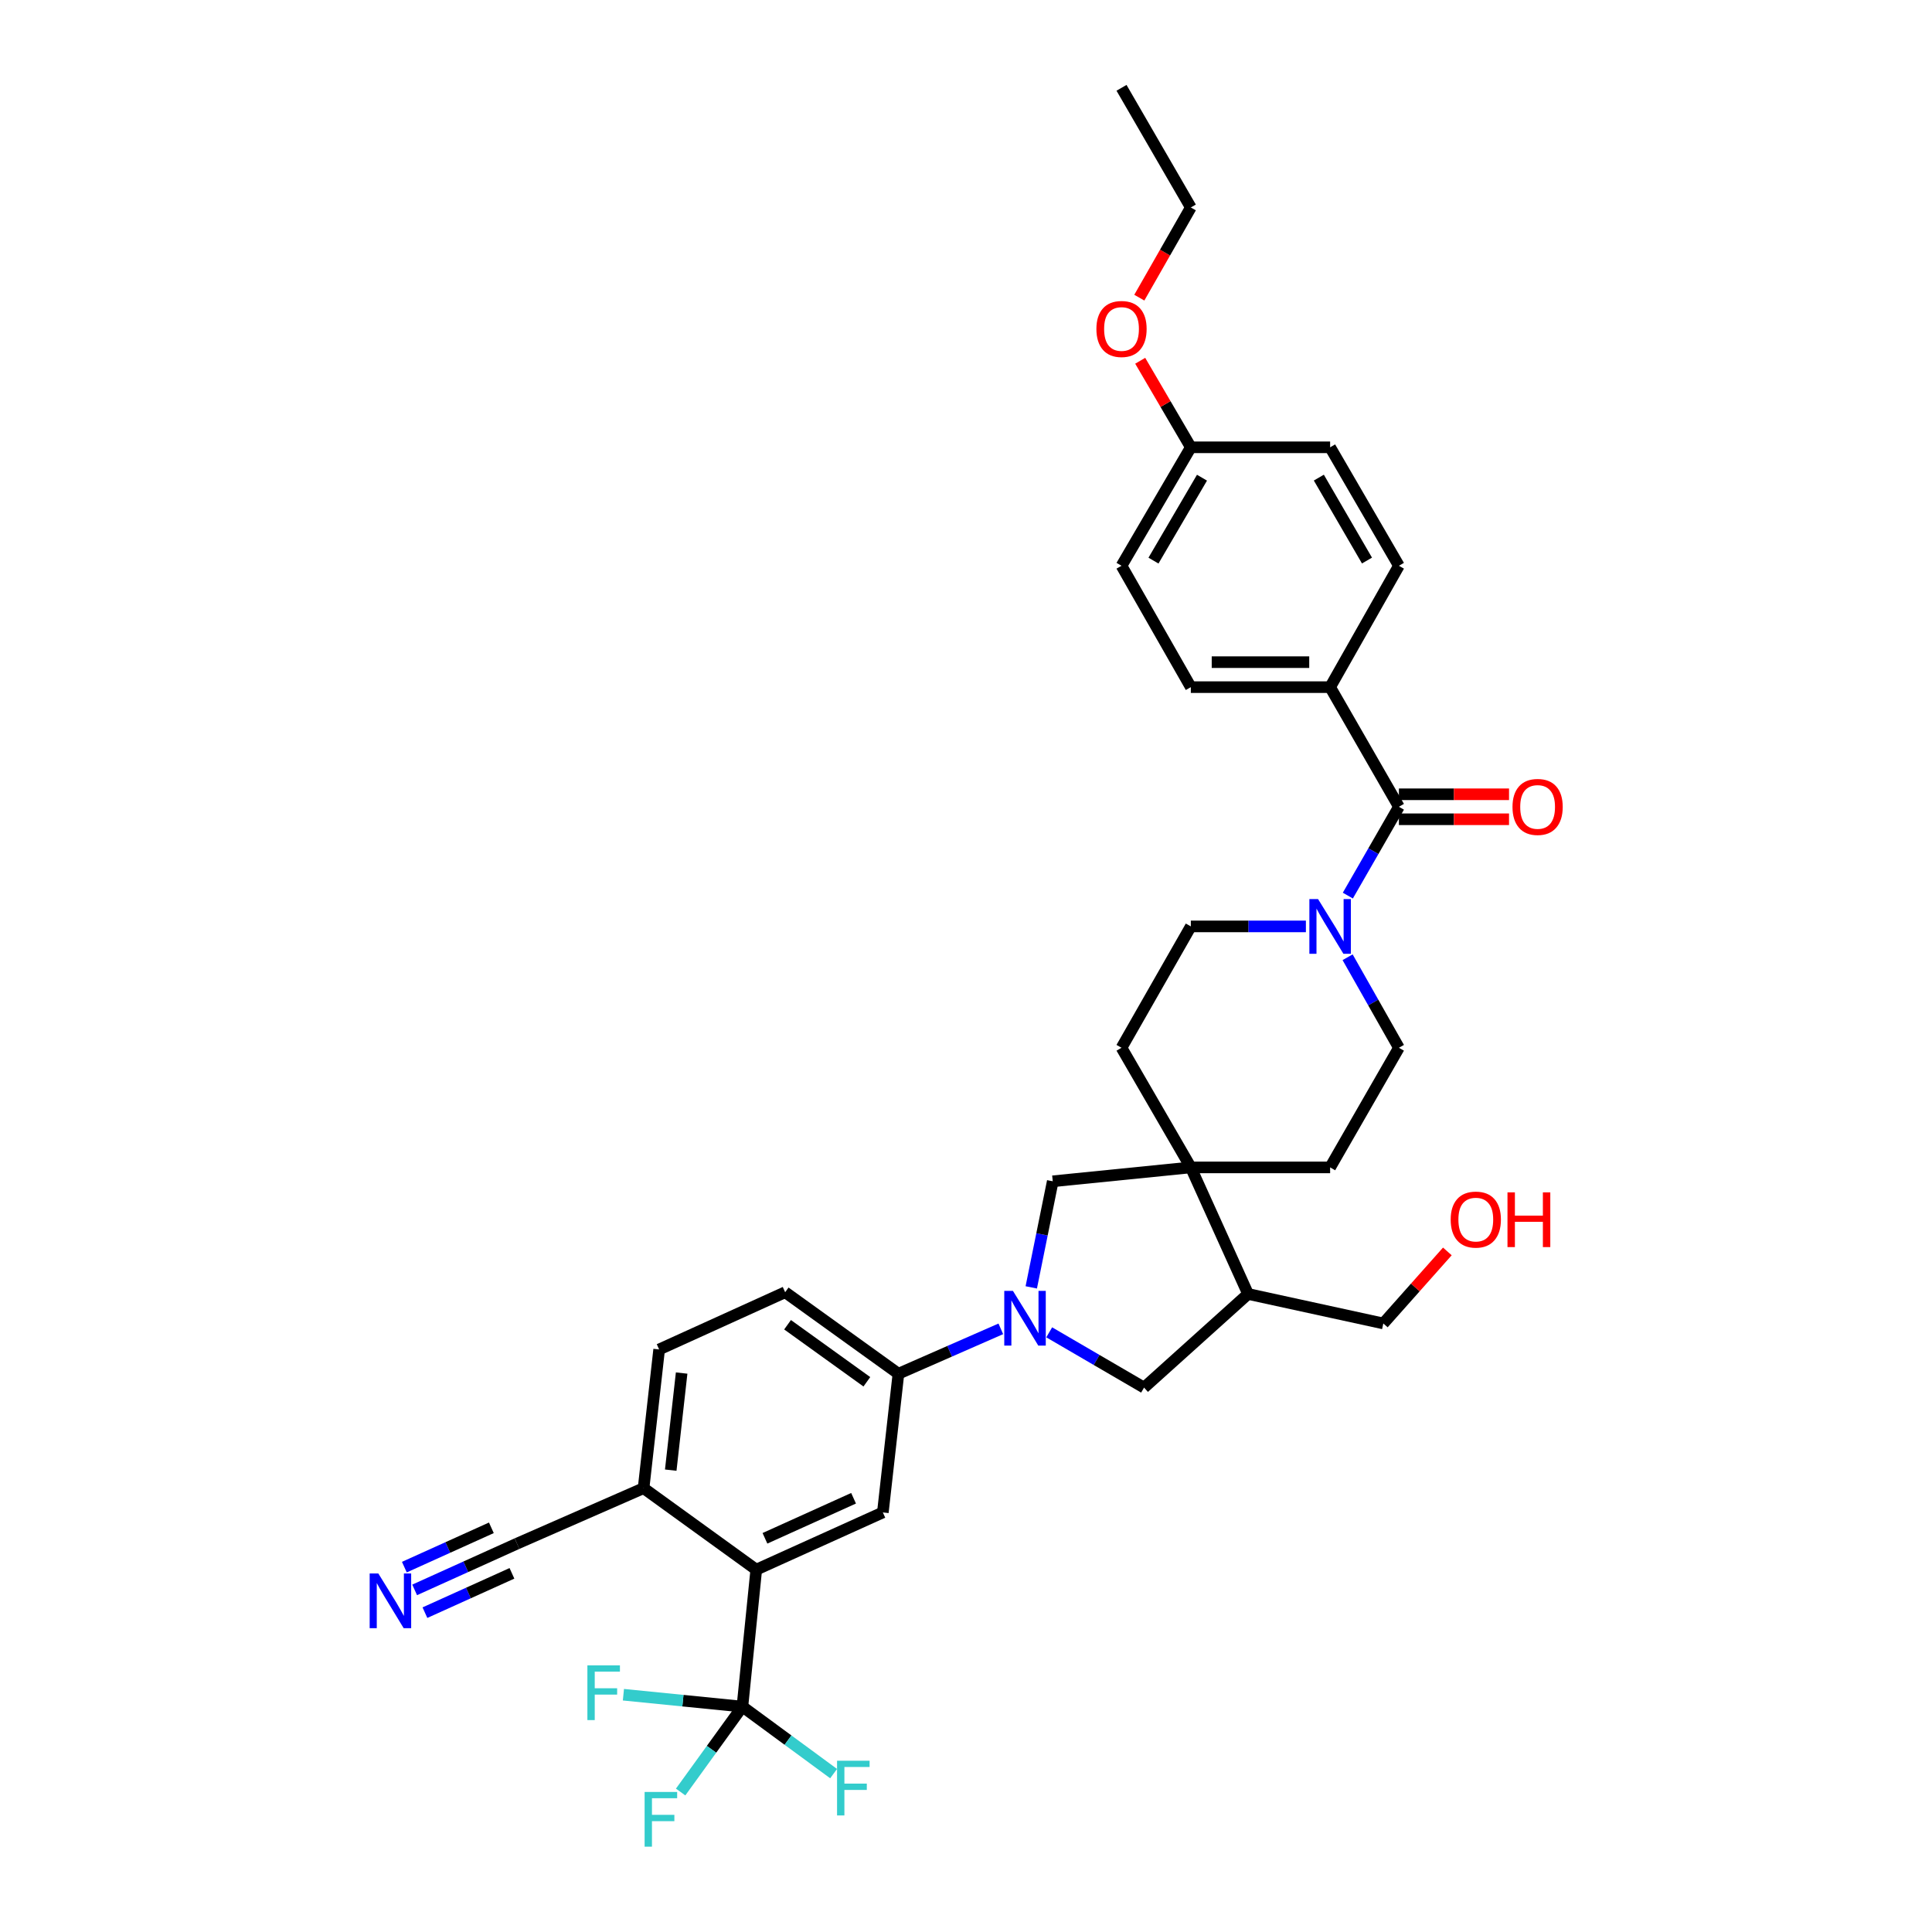 <?xml version='1.0' encoding='iso-8859-1'?>
<svg version='1.1' baseProfile='full'
              xmlns='http://www.w3.org/2000/svg'
                      xmlns:rdkit='http://www.rdkit.org/xml'
                      xmlns:xlink='http://www.w3.org/1999/xlink'
                  xml:space='preserve'
width='1000px' height='1000px' viewBox='0 0 1000 1000'>
<!-- END OF HEADER -->
<rect style='opacity:1.0;fill:#FFFFFF;stroke:none' width='1000' height='1000' x='0' y='0'> </rect>
<path class='bond-5' d='M 518.02,687.806 L 491.523,699.423' style='fill:none;fill-rule:evenodd;stroke:#0000FF;stroke-width:6px;stroke-linecap:butt;stroke-linejoin:miter;stroke-opacity:1' />
<path class='bond-5' d='M 491.523,699.423 L 465.027,711.04' style='fill:none;fill-rule:evenodd;stroke:#000000;stroke-width:6px;stroke-linecap:butt;stroke-linejoin:miter;stroke-opacity:1' />
<path class='bond-7' d='M 533.782,666.345 L 539.341,638.889' style='fill:none;fill-rule:evenodd;stroke:#0000FF;stroke-width:6px;stroke-linecap:butt;stroke-linejoin:miter;stroke-opacity:1' />
<path class='bond-7' d='M 539.341,638.889 L 544.901,611.433' style='fill:none;fill-rule:evenodd;stroke:#000000;stroke-width:6px;stroke-linecap:butt;stroke-linejoin:miter;stroke-opacity:1' />
<path class='bond-8' d='M 543.071,689.612 L 567.616,703.918' style='fill:none;fill-rule:evenodd;stroke:#0000FF;stroke-width:6px;stroke-linecap:butt;stroke-linejoin:miter;stroke-opacity:1' />
<path class='bond-8' d='M 567.616,703.918 L 592.162,718.224' style='fill:none;fill-rule:evenodd;stroke:#000000;stroke-width:6px;stroke-linecap:butt;stroke-linejoin:miter;stroke-opacity:1' />
<path class='bond-0' d='M 384.269,883.338 L 391.439,812.45' style='fill:none;fill-rule:evenodd;stroke:#000000;stroke-width:6px;stroke-linecap:butt;stroke-linejoin:miter;stroke-opacity:1' />
<path class='bond-21' d='M 384.269,883.338 L 353.475,880.26' style='fill:none;fill-rule:evenodd;stroke:#000000;stroke-width:6px;stroke-linecap:butt;stroke-linejoin:miter;stroke-opacity:1' />
<path class='bond-21' d='M 353.475,880.26 L 322.68,877.183' style='fill:none;fill-rule:evenodd;stroke:#33CCCC;stroke-width:6px;stroke-linecap:butt;stroke-linejoin:miter;stroke-opacity:1' />
<path class='bond-22' d='M 384.269,883.338 L 407.874,900.678' style='fill:none;fill-rule:evenodd;stroke:#000000;stroke-width:6px;stroke-linecap:butt;stroke-linejoin:miter;stroke-opacity:1' />
<path class='bond-22' d='M 407.874,900.678 L 431.48,918.019' style='fill:none;fill-rule:evenodd;stroke:#33CCCC;stroke-width:6px;stroke-linecap:butt;stroke-linejoin:miter;stroke-opacity:1' />
<path class='bond-23' d='M 384.269,883.338 L 368.281,905.442' style='fill:none;fill-rule:evenodd;stroke:#000000;stroke-width:6px;stroke-linecap:butt;stroke-linejoin:miter;stroke-opacity:1' />
<path class='bond-23' d='M 368.281,905.442 L 352.293,927.546' style='fill:none;fill-rule:evenodd;stroke:#33CCCC;stroke-width:6px;stroke-linecap:butt;stroke-linejoin:miter;stroke-opacity:1' />
<path class='bond-1' d='M 724.073,417.584 L 710.856,440.573' style='fill:none;fill-rule:evenodd;stroke:#000000;stroke-width:6px;stroke-linecap:butt;stroke-linejoin:miter;stroke-opacity:1' />
<path class='bond-1' d='M 710.856,440.573 L 697.639,463.561' style='fill:none;fill-rule:evenodd;stroke:#0000FF;stroke-width:6px;stroke-linecap:butt;stroke-linejoin:miter;stroke-opacity:1' />
<path class='bond-13' d='M 724.073,417.584 L 688.472,355.662' style='fill:none;fill-rule:evenodd;stroke:#000000;stroke-width:6px;stroke-linecap:butt;stroke-linejoin:miter;stroke-opacity:1' />
<path class='bond-16' d='M 724.073,424.05 L 752.572,424.05' style='fill:none;fill-rule:evenodd;stroke:#000000;stroke-width:6px;stroke-linecap:butt;stroke-linejoin:miter;stroke-opacity:1' />
<path class='bond-16' d='M 752.572,424.05 L 781.071,424.05' style='fill:none;fill-rule:evenodd;stroke:#FF0000;stroke-width:6px;stroke-linecap:butt;stroke-linejoin:miter;stroke-opacity:1' />
<path class='bond-16' d='M 724.073,411.119 L 752.572,411.119' style='fill:none;fill-rule:evenodd;stroke:#000000;stroke-width:6px;stroke-linecap:butt;stroke-linejoin:miter;stroke-opacity:1' />
<path class='bond-16' d='M 752.572,411.119 L 781.071,411.119' style='fill:none;fill-rule:evenodd;stroke:#FF0000;stroke-width:6px;stroke-linecap:butt;stroke-linejoin:miter;stroke-opacity:1' />
<path class='bond-2' d='M 697.519,495.472 L 710.796,518.899' style='fill:none;fill-rule:evenodd;stroke:#0000FF;stroke-width:6px;stroke-linecap:butt;stroke-linejoin:miter;stroke-opacity:1' />
<path class='bond-2' d='M 710.796,518.899 L 724.073,542.327' style='fill:none;fill-rule:evenodd;stroke:#000000;stroke-width:6px;stroke-linecap:butt;stroke-linejoin:miter;stroke-opacity:1' />
<path class='bond-35' d='M 675.929,479.507 L 646.15,479.507' style='fill:none;fill-rule:evenodd;stroke:#0000FF;stroke-width:6px;stroke-linecap:butt;stroke-linejoin:miter;stroke-opacity:1' />
<path class='bond-35' d='M 646.15,479.507 L 616.37,479.507' style='fill:none;fill-rule:evenodd;stroke:#000000;stroke-width:6px;stroke-linecap:butt;stroke-linejoin:miter;stroke-opacity:1' />
<path class='bond-3' d='M 391.439,812.45 L 456.96,782.832' style='fill:none;fill-rule:evenodd;stroke:#000000;stroke-width:6px;stroke-linecap:butt;stroke-linejoin:miter;stroke-opacity:1' />
<path class='bond-3' d='M 395.941,796.225 L 441.806,775.493' style='fill:none;fill-rule:evenodd;stroke:#000000;stroke-width:6px;stroke-linecap:butt;stroke-linejoin:miter;stroke-opacity:1' />
<path class='bond-36' d='M 391.439,812.45 L 333.115,770.268' style='fill:none;fill-rule:evenodd;stroke:#000000;stroke-width:6px;stroke-linecap:butt;stroke-linejoin:miter;stroke-opacity:1' />
<path class='bond-4' d='M 616.37,604.249 L 544.901,611.433' style='fill:none;fill-rule:evenodd;stroke:#000000;stroke-width:6px;stroke-linecap:butt;stroke-linejoin:miter;stroke-opacity:1' />
<path class='bond-17' d='M 616.37,604.249 L 580.496,542.327' style='fill:none;fill-rule:evenodd;stroke:#000000;stroke-width:6px;stroke-linecap:butt;stroke-linejoin:miter;stroke-opacity:1' />
<path class='bond-18' d='M 616.37,604.249 L 688.472,604.249' style='fill:none;fill-rule:evenodd;stroke:#000000;stroke-width:6px;stroke-linecap:butt;stroke-linejoin:miter;stroke-opacity:1' />
<path class='bond-34' d='M 616.37,604.249 L 646.002,669.756' style='fill:none;fill-rule:evenodd;stroke:#000000;stroke-width:6px;stroke-linecap:butt;stroke-linejoin:miter;stroke-opacity:1' />
<path class='bond-6' d='M 465.027,711.04 L 456.96,782.832' style='fill:none;fill-rule:evenodd;stroke:#000000;stroke-width:6px;stroke-linecap:butt;stroke-linejoin:miter;stroke-opacity:1' />
<path class='bond-19' d='M 465.027,711.04 L 406.395,668.858' style='fill:none;fill-rule:evenodd;stroke:#000000;stroke-width:6px;stroke-linecap:butt;stroke-linejoin:miter;stroke-opacity:1' />
<path class='bond-19' d='M 448.681,715.209 L 407.638,685.682' style='fill:none;fill-rule:evenodd;stroke:#000000;stroke-width:6px;stroke-linecap:butt;stroke-linejoin:miter;stroke-opacity:1' />
<path class='bond-9' d='M 592.162,718.224 L 646.002,669.756' style='fill:none;fill-rule:evenodd;stroke:#000000;stroke-width:6px;stroke-linecap:butt;stroke-linejoin:miter;stroke-opacity:1' />
<path class='bond-29' d='M 646.002,669.756 L 716.006,685.021' style='fill:none;fill-rule:evenodd;stroke:#000000;stroke-width:6px;stroke-linecap:butt;stroke-linejoin:miter;stroke-opacity:1' />
<path class='bond-10' d='M 214.618,822.926 L 241.109,810.953' style='fill:none;fill-rule:evenodd;stroke:#0000FF;stroke-width:6px;stroke-linecap:butt;stroke-linejoin:miter;stroke-opacity:1' />
<path class='bond-10' d='M 241.109,810.953 L 267.601,798.981' style='fill:none;fill-rule:evenodd;stroke:#000000;stroke-width:6px;stroke-linecap:butt;stroke-linejoin:miter;stroke-opacity:1' />
<path class='bond-10' d='M 219.943,834.709 L 242.461,824.532' style='fill:none;fill-rule:evenodd;stroke:#0000FF;stroke-width:6px;stroke-linecap:butt;stroke-linejoin:miter;stroke-opacity:1' />
<path class='bond-10' d='M 242.461,824.532 L 264.979,814.356' style='fill:none;fill-rule:evenodd;stroke:#000000;stroke-width:6px;stroke-linecap:butt;stroke-linejoin:miter;stroke-opacity:1' />
<path class='bond-10' d='M 209.293,811.143 L 231.811,800.966' style='fill:none;fill-rule:evenodd;stroke:#0000FF;stroke-width:6px;stroke-linecap:butt;stroke-linejoin:miter;stroke-opacity:1' />
<path class='bond-10' d='M 231.811,800.966 L 254.329,790.79' style='fill:none;fill-rule:evenodd;stroke:#000000;stroke-width:6px;stroke-linecap:butt;stroke-linejoin:miter;stroke-opacity:1' />
<path class='bond-11' d='M 267.601,798.981 L 333.115,770.268' style='fill:none;fill-rule:evenodd;stroke:#000000;stroke-width:6px;stroke-linecap:butt;stroke-linejoin:miter;stroke-opacity:1' />
<path class='bond-12' d='M 333.115,770.268 L 341.175,698.476' style='fill:none;fill-rule:evenodd;stroke:#000000;stroke-width:6px;stroke-linecap:butt;stroke-linejoin:miter;stroke-opacity:1' />
<path class='bond-12' d='M 347.174,760.942 L 352.816,710.687' style='fill:none;fill-rule:evenodd;stroke:#000000;stroke-width:6px;stroke-linecap:butt;stroke-linejoin:miter;stroke-opacity:1' />
<path class='bond-24' d='M 688.472,355.662 L 616.37,355.662' style='fill:none;fill-rule:evenodd;stroke:#000000;stroke-width:6px;stroke-linecap:butt;stroke-linejoin:miter;stroke-opacity:1' />
<path class='bond-24' d='M 677.656,342.732 L 627.185,342.732' style='fill:none;fill-rule:evenodd;stroke:#000000;stroke-width:6px;stroke-linecap:butt;stroke-linejoin:miter;stroke-opacity:1' />
<path class='bond-25' d='M 688.472,355.662 L 724.073,292.842' style='fill:none;fill-rule:evenodd;stroke:#000000;stroke-width:6px;stroke-linecap:butt;stroke-linejoin:miter;stroke-opacity:1' />
<path class='bond-14' d='M 724.073,542.327 L 688.472,604.249' style='fill:none;fill-rule:evenodd;stroke:#000000;stroke-width:6px;stroke-linecap:butt;stroke-linejoin:miter;stroke-opacity:1' />
<path class='bond-15' d='M 616.37,479.507 L 580.496,542.327' style='fill:none;fill-rule:evenodd;stroke:#000000;stroke-width:6px;stroke-linecap:butt;stroke-linejoin:miter;stroke-opacity:1' />
<path class='bond-20' d='M 406.395,668.858 L 341.175,698.476' style='fill:none;fill-rule:evenodd;stroke:#000000;stroke-width:6px;stroke-linecap:butt;stroke-linejoin:miter;stroke-opacity:1' />
<path class='bond-28' d='M 616.37,355.662 L 580.496,292.842' style='fill:none;fill-rule:evenodd;stroke:#000000;stroke-width:6px;stroke-linecap:butt;stroke-linejoin:miter;stroke-opacity:1' />
<path class='bond-27' d='M 724.073,292.842 L 688.472,231.523' style='fill:none;fill-rule:evenodd;stroke:#000000;stroke-width:6px;stroke-linecap:butt;stroke-linejoin:miter;stroke-opacity:1' />
<path class='bond-27' d='M 707.551,290.137 L 682.63,247.213' style='fill:none;fill-rule:evenodd;stroke:#000000;stroke-width:6px;stroke-linecap:butt;stroke-linejoin:miter;stroke-opacity:1' />
<path class='bond-26' d='M 616.37,231.523 L 688.472,231.523' style='fill:none;fill-rule:evenodd;stroke:#000000;stroke-width:6px;stroke-linecap:butt;stroke-linejoin:miter;stroke-opacity:1' />
<path class='bond-30' d='M 616.37,231.523 L 603.27,209.128' style='fill:none;fill-rule:evenodd;stroke:#000000;stroke-width:6px;stroke-linecap:butt;stroke-linejoin:miter;stroke-opacity:1' />
<path class='bond-30' d='M 603.27,209.128 L 590.169,186.733' style='fill:none;fill-rule:evenodd;stroke:#FF0000;stroke-width:6px;stroke-linecap:butt;stroke-linejoin:miter;stroke-opacity:1' />
<path class='bond-37' d='M 616.37,231.523 L 580.496,292.842' style='fill:none;fill-rule:evenodd;stroke:#000000;stroke-width:6px;stroke-linecap:butt;stroke-linejoin:miter;stroke-opacity:1' />
<path class='bond-37' d='M 622.15,247.25 L 597.037,290.174' style='fill:none;fill-rule:evenodd;stroke:#000000;stroke-width:6px;stroke-linecap:butt;stroke-linejoin:miter;stroke-opacity:1' />
<path class='bond-31' d='M 716.006,685.021 L 732.578,666.378' style='fill:none;fill-rule:evenodd;stroke:#000000;stroke-width:6px;stroke-linecap:butt;stroke-linejoin:miter;stroke-opacity:1' />
<path class='bond-31' d='M 732.578,666.378 L 749.149,647.734' style='fill:none;fill-rule:evenodd;stroke:#FF0000;stroke-width:6px;stroke-linecap:butt;stroke-linejoin:miter;stroke-opacity:1' />
<path class='bond-32' d='M 589.707,154.069 L 603.039,130.726' style='fill:none;fill-rule:evenodd;stroke:#FF0000;stroke-width:6px;stroke-linecap:butt;stroke-linejoin:miter;stroke-opacity:1' />
<path class='bond-32' d='M 603.039,130.726 L 616.37,107.384' style='fill:none;fill-rule:evenodd;stroke:#000000;stroke-width:6px;stroke-linecap:butt;stroke-linejoin:miter;stroke-opacity:1' />
<path class='bond-33' d='M 616.37,107.384 L 580.496,45.455' style='fill:none;fill-rule:evenodd;stroke:#000000;stroke-width:6px;stroke-linecap:butt;stroke-linejoin:miter;stroke-opacity:1' />
<path  class='atom-0' d='M 524.288 668.153
L 533.568 683.153
Q 534.488 684.633, 535.968 687.313
Q 537.448 689.993, 537.528 690.153
L 537.528 668.153
L 541.288 668.153
L 541.288 696.473
L 537.408 696.473
L 527.448 680.073
Q 526.288 678.153, 525.048 675.953
Q 523.848 673.753, 523.488 673.073
L 523.488 696.473
L 519.808 696.473
L 519.808 668.153
L 524.288 668.153
' fill='#0000FF'/>
<path  class='atom-3' d='M 682.212 465.347
L 691.492 480.347
Q 692.412 481.827, 693.892 484.507
Q 695.372 487.187, 695.452 487.347
L 695.452 465.347
L 699.212 465.347
L 699.212 493.667
L 695.332 493.667
L 685.372 477.267
Q 684.212 475.347, 682.972 473.147
Q 681.772 470.947, 681.412 470.267
L 681.412 493.667
L 677.732 493.667
L 677.732 465.347
L 682.212 465.347
' fill='#0000FF'/>
<path  class='atom-11' d='M 195.82 814.432
L 205.1 829.432
Q 206.02 830.912, 207.5 833.592
Q 208.98 836.272, 209.06 836.432
L 209.06 814.432
L 212.82 814.432
L 212.82 842.752
L 208.94 842.752
L 198.98 826.352
Q 197.82 824.432, 196.58 822.232
Q 195.38 820.032, 195.02 819.352
L 195.02 842.752
L 191.34 842.752
L 191.34 814.432
L 195.82 814.432
' fill='#0000FF'/>
<path  class='atom-17' d='M 782.866 417.664
Q 782.866 410.864, 786.226 407.064
Q 789.586 403.264, 795.866 403.264
Q 802.146 403.264, 805.506 407.064
Q 808.866 410.864, 808.866 417.664
Q 808.866 424.544, 805.466 428.464
Q 802.066 432.344, 795.866 432.344
Q 789.626 432.344, 786.226 428.464
Q 782.866 424.584, 782.866 417.664
M 795.866 429.144
Q 800.186 429.144, 802.506 426.264
Q 804.866 423.344, 804.866 417.664
Q 804.866 412.104, 802.506 409.304
Q 800.186 406.464, 795.866 406.464
Q 791.546 406.464, 789.186 409.264
Q 786.866 412.064, 786.866 417.664
Q 786.866 423.384, 789.186 426.264
Q 791.546 429.144, 795.866 429.144
' fill='#FF0000'/>
<path  class='atom-22' d='M 304.035 862.001
L 320.875 862.001
L 320.875 865.241
L 307.835 865.241
L 307.835 873.841
L 319.435 873.841
L 319.435 877.121
L 307.835 877.121
L 307.835 890.321
L 304.035 890.321
L 304.035 862.001
' fill='#33CCCC'/>
<path  class='atom-23' d='M 433.26 911.352
L 450.1 911.352
L 450.1 914.592
L 437.06 914.592
L 437.06 923.192
L 448.66 923.192
L 448.66 926.472
L 437.06 926.472
L 437.06 939.672
L 433.26 939.672
L 433.26 911.352
' fill='#33CCCC'/>
<path  class='atom-24' d='M 333.653 927.515
L 350.493 927.515
L 350.493 930.755
L 337.453 930.755
L 337.453 939.355
L 349.053 939.355
L 349.053 942.635
L 337.453 942.635
L 337.453 955.835
L 333.653 955.835
L 333.653 927.515
' fill='#33CCCC'/>
<path  class='atom-31' d='M 567.496 170.277
Q 567.496 163.477, 570.856 159.677
Q 574.216 155.877, 580.496 155.877
Q 586.776 155.877, 590.136 159.677
Q 593.496 163.477, 593.496 170.277
Q 593.496 177.157, 590.096 181.077
Q 586.696 184.957, 580.496 184.957
Q 574.256 184.957, 570.856 181.077
Q 567.496 177.197, 567.496 170.277
M 580.496 181.757
Q 584.816 181.757, 587.136 178.877
Q 589.496 175.957, 589.496 170.277
Q 589.496 164.717, 587.136 161.917
Q 584.816 159.077, 580.496 159.077
Q 576.176 159.077, 573.816 161.877
Q 571.496 164.677, 571.496 170.277
Q 571.496 175.997, 573.816 178.877
Q 576.176 181.757, 580.496 181.757
' fill='#FF0000'/>
<path  class='atom-32' d='M 750.87 631.253
Q 750.87 624.453, 754.23 620.653
Q 757.59 616.853, 763.87 616.853
Q 770.15 616.853, 773.51 620.653
Q 776.87 624.453, 776.87 631.253
Q 776.87 638.133, 773.47 642.053
Q 770.07 645.933, 763.87 645.933
Q 757.63 645.933, 754.23 642.053
Q 750.87 638.173, 750.87 631.253
M 763.87 642.733
Q 768.19 642.733, 770.51 639.853
Q 772.87 636.933, 772.87 631.253
Q 772.87 625.693, 770.51 622.893
Q 768.19 620.053, 763.87 620.053
Q 759.55 620.053, 757.19 622.853
Q 754.87 625.653, 754.87 631.253
Q 754.87 636.973, 757.19 639.853
Q 759.55 642.733, 763.87 642.733
' fill='#FF0000'/>
<path  class='atom-32' d='M 780.27 617.173
L 784.11 617.173
L 784.11 629.213
L 798.59 629.213
L 798.59 617.173
L 802.43 617.173
L 802.43 645.493
L 798.59 645.493
L 798.59 632.413
L 784.11 632.413
L 784.11 645.493
L 780.27 645.493
L 780.27 617.173
' fill='#FF0000'/>
</svg>
